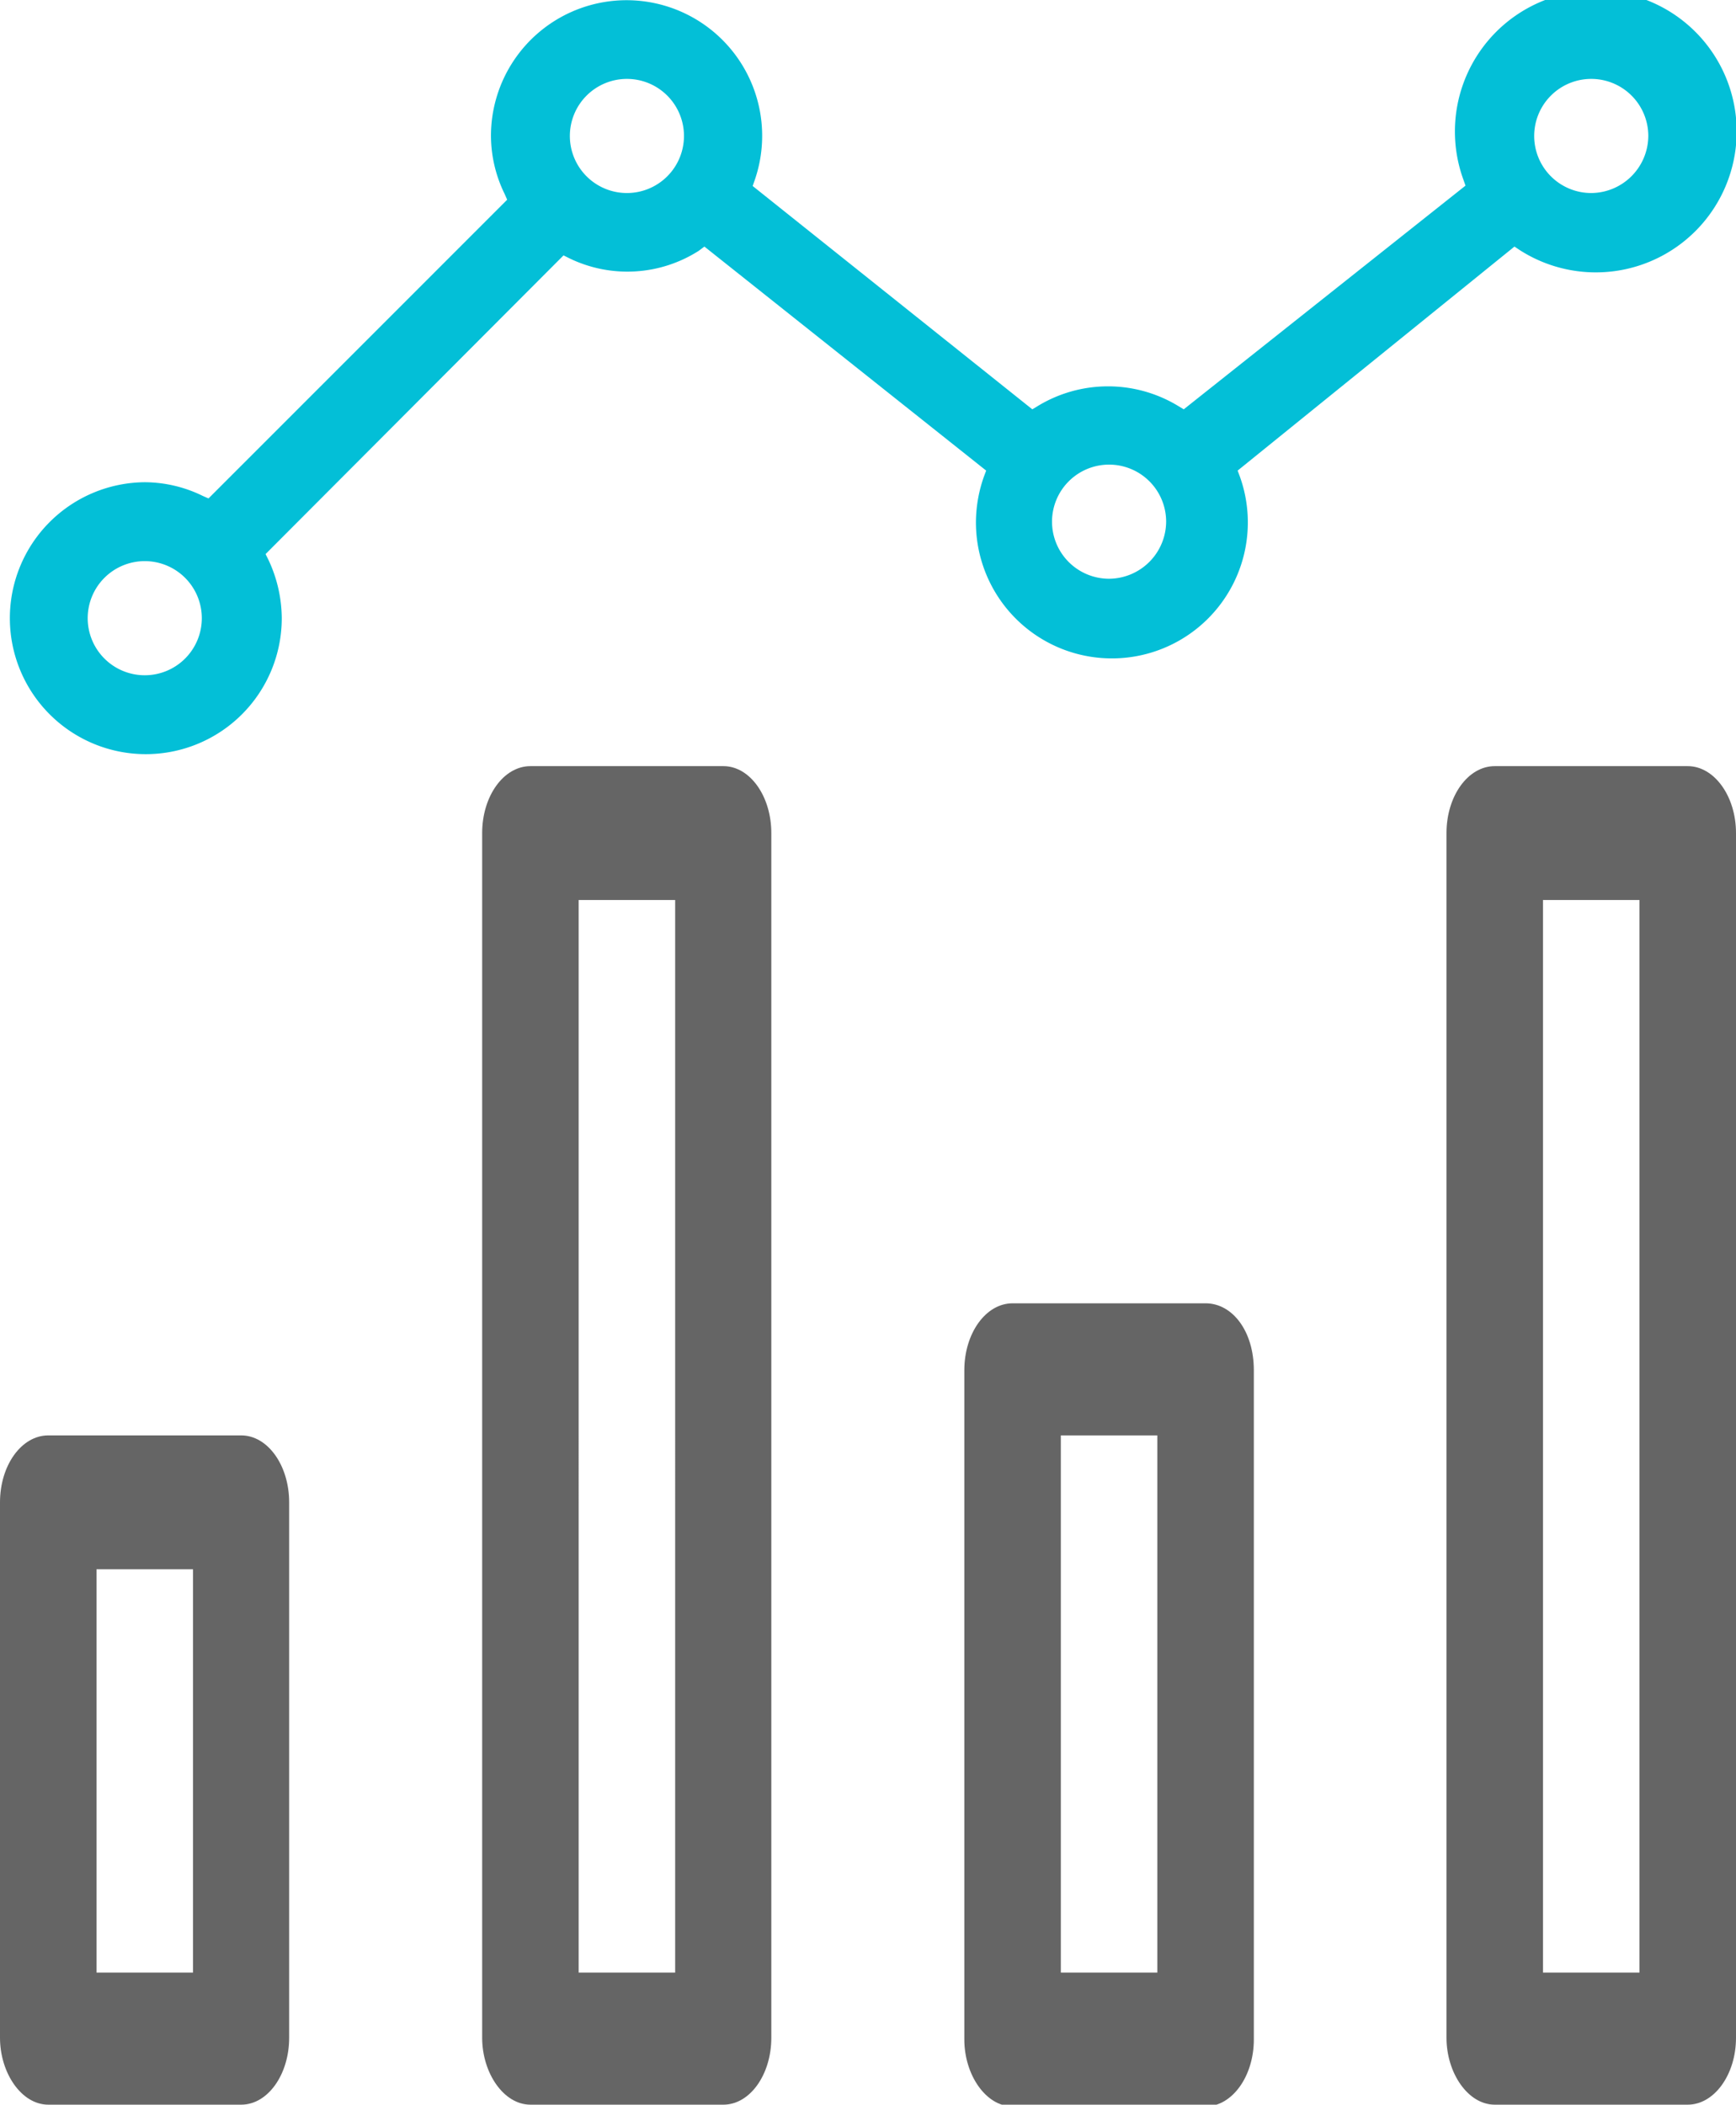 <?xml version="1.0" encoding="utf-8"?><svg xmlns="http://www.w3.org/2000/svg" viewBox="0 0 49.29 59.75"><defs><style>.cls-1{fill:none}.cls-2{fill:#656565}</style></defs><g id="Layer_2" data-name="Layer 2"><g id="Layer_1-2" data-name="Layer 1"><g id="Business-Intelligence-tools"><path class="cls-1" d="M30.12 40.75h2.74v15.2h-2.74zM2.74 44.55h2.74v11.4H2.74zM16.43 25.55h2.74v30.4h-2.74zM43.81 25.55h2.74v30.4h-2.74z"/><path class="cls-2" d="M34.23 37h-5.48c-.76 0-1.37.85-1.37 1.9v19c0 1 .61 1.9 1.37 1.9h5.48c.75 0 1.37-.85 1.37-1.9v-19c0-1.1-.6-1.9-1.37-1.9zm-1.37 19h-2.74V40.75h2.74zM20.54 21.75h-5.48c-.76 0-1.37.85-1.37 1.9v34.2c0 1 .61 1.9 1.37 1.9h5.48c.75 0 1.36-.85 1.36-1.9v-34.2c0-1.05-.61-1.9-1.36-1.9zM19.17 56h-2.74V25.55h2.74zM6.85 40.75H1.37c-.76 0-1.37.85-1.37 1.9v15.2c0 1 .61 1.9 1.37 1.9h5.48c.75 0 1.36-.85 1.36-1.9v-15.2c0-1.05-.61-1.9-1.36-1.9zM5.48 56H2.74V44.55h2.74zM47.92 21.75h-5.48c-.76 0-1.37.85-1.37 1.9v34.2c0 1 .61 1.9 1.37 1.9h5.48c.75 0 1.37-.85 1.37-1.9v-34.2c0-1.05-.62-1.9-1.37-1.9zM46.55 56h-2.74V25.55h2.74z"/><path d="M4.11 13.69A3.86 3.86 0 108 17.55a3.94 3.94 0 00-.38-1.66l-.08-.16L16 7.25l.16.08a3.77 3.77 0 003.68-.21L20 7l8 6.36-.06.16a3.92 3.92 0 00-.23 1.26 3.86 3.86 0 107.49-1.26l-.06-.16L43 7l.15.1a4 4 0 10-1.6-2l.06.17-8 6.35-.15-.09a3.84 3.84 0 00-4 0l-.15.09-7.94-6.34.06-.17a3.85 3.85 0 10-7.49-1.25 3.77 3.77 0 00.39 1.65l.07.16-8.48 8.48-.16-.07a3.77 3.77 0 00-1.65-.39zm0 5.48a1.62 1.62 0 111.62-1.62 1.62 1.62 0 01-1.62 1.62zm27.38-2.74a1.62 1.62 0 111.62-1.62 1.63 1.63 0 01-1.62 1.62zM45.18 5.48a1.62 1.62 0 111.62-1.62 1.63 1.63 0 01-1.62 1.62zm-27.38 0a1.62 1.62 0 111.62-1.62 1.62 1.62 0 01-1.62 1.62z" fill="#03bfd7"/></g></g></g></svg>